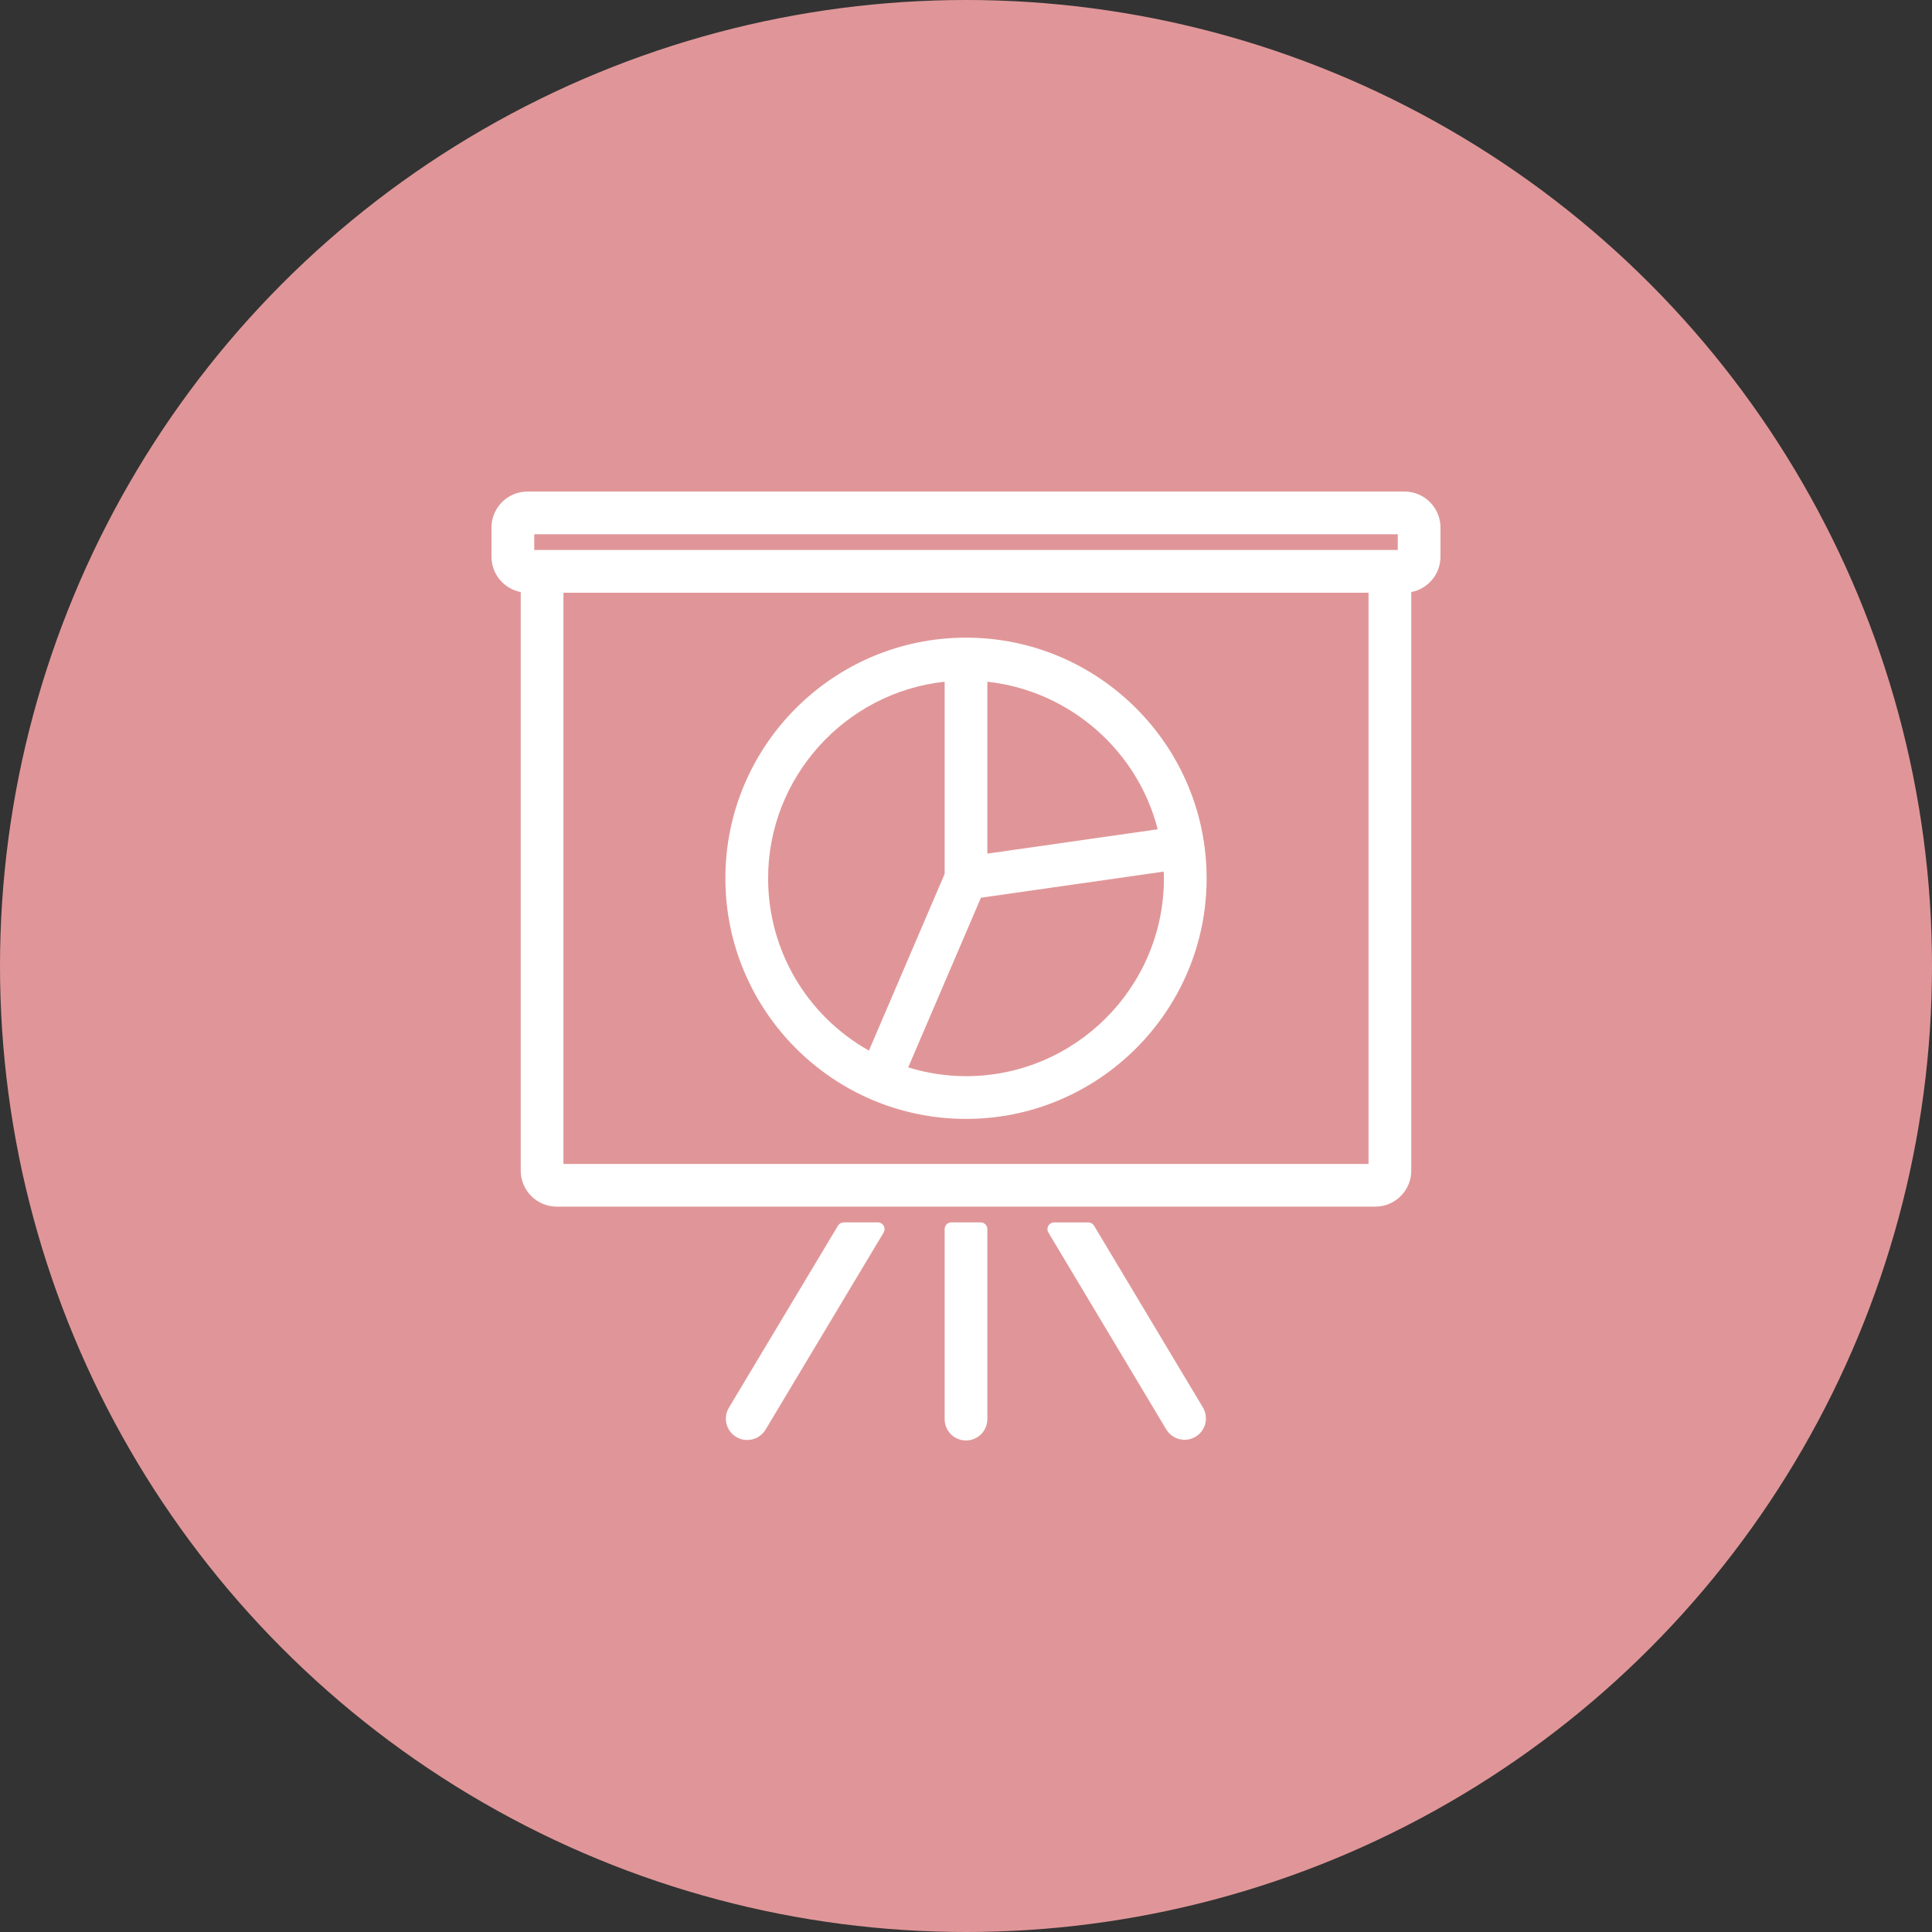 <?xml version="1.0" encoding="UTF-8"?><svg id="b" xmlns="http://www.w3.org/2000/svg" viewBox="0 0 71.668 71.668"><rect x="0" y="0" width="71.668" height="71.668" fill="#333333" stroke="none"/><defs><style>.d{fill:#fff;}.e{fill:#e09698;}</style></defs><g id="c"><circle class="e" cx="35.834" cy="35.834" r="35.834"/><path class="d" d="m52.101,18.483H19.567c-.599,0-1.084.486-1.084,1.084v1.084c0,.599.486,1.084,1.084,1.084v21.689c0,.599.486,1.084,1.084,1.084h30.365c.599,0,1.084-.486,1.084-1.084v-21.689c.599,0,1.084-.486,1.084-1.084v-1.084c0-.599-.486-1.084-1.084-1.084Zm-1.084,24.943h-30.365v-21.689h30.365v21.689Zm1.084-22.774H19.567v-1.084h32.534v1.084Z"/><path class="d" d="m51.016,44.76h-30.365c-.735,0-1.334-.599-1.334-1.334v-21.463c-.617-.117-1.085-.661-1.085-1.311v-1.084c0-.736.599-1.334,1.335-1.334h32.534c.735,0,1.334.599,1.334,1.334v1.084c0,.65-.468,1.193-1.084,1.311v21.463c0,.736-.599,1.334-1.335,1.334Zm-31.449-26.027c-.46,0-.835.375-.835.834v1.084c0,.46.375.834.835.834.138,0,.25.112.25.25v21.689c0,.46.374.834.834.834h30.365c.46,0,.835-.375.835-.834v-21.689c0-.138.112-.25.25-.25.46,0,.834-.375.834-.834v-1.084c0-.46-.374-.834-.834-.834H19.567Zm31.449,24.943h-30.365c-.138,0-.25-.112-.25-.25v-21.689c0-.138.112-.25.25-.25h30.365c.138,0,.25.112.25.25v21.689c0,.138-.112.25-.25.25Zm-30.115-.5h29.865v-21.189h-29.865v21.189Zm31.2-22.274H19.567c-.138,0-.25-.112-.25-.25v-1.084c0-.138.112-.25.25-.25h32.534c.138,0,.25.112.25.25v1.084c0,.138-.112.25-.25.25Zm-32.284-.5h32.034v-.584H19.817v.584Z"/><path class="d" d="m35.834,23.904c-4.792,0-8.676,3.884-8.676,8.676s3.884,8.676,8.676,8.676,8.676-3.884,8.676-8.676-3.884-8.676-8.676-8.676Zm7.417,7.069l-6.875.982v-6.939c3.396.24,6.174,2.709,6.875,5.957Zm-7.406-5.984h-.021s.007,0,.011,0,.007,0,.011,0Zm-7.602,7.591c0-4.01,3.11-7.285,7.049-7.564v7.454l-2.937,6.853c-2.441-1.262-4.112-3.805-4.112-6.742Zm7.591,7.591c-.871,0-1.703-.154-2.482-.424l2.86-6.673,7.186-1.027c.012.176.027.353.027.532,0,4.193-3.399,7.591-7.591,7.591Z"/><path class="d" d="m35.834,41.506c-4.922,0-8.926-4.004-8.926-8.926s4.004-8.926,8.926-8.926,8.926,4.004,8.926,8.926-4.004,8.926-8.926,8.926Zm0-17.352c-4.646,0-8.426,3.78-8.426,8.426s3.78,8.426,8.426,8.426,8.426-3.78,8.426-8.426-3.78-8.426-8.426-8.426Zm0,16.267c-.865,0-1.728-.147-2.563-.437-.065-.023-.118-.072-.146-.135s-.028-.136,0-.2l2.859-6.673c.034-.08.107-.137.194-.149l7.187-1.027c.069-.009.139.009.192.053.055.044.088.108.092.178l.008.103c.01.148.021.296.021.446,0,4.324-3.518,7.841-7.842,7.841Zm-2.145-.826c.703.216,1.423.326,2.145.326,4.048,0,7.342-3.293,7.342-7.341,0-.083-.004-.165-.009-.247l-6.78.969-2.697,6.293Zm-1.334-.023c-.04,0-.079-.009-.115-.028-2.619-1.355-4.247-4.024-4.247-6.965,0-4.092,3.198-7.524,7.281-7.813.072-.004.138.02.188.066.05.047.079.114.079.183v7.453c0,.034-.007.067-.021.099l-2.937,6.853c-.027.063-.08.113-.146.137-.027.01-.056.015-.084.015Zm2.687-14.283c-3.693.397-6.549,3.549-6.549,7.29,0,2.664,1.426,5.089,3.74,6.393l2.809-6.554v-7.128Zm1.334,6.915c-.06,0-.118-.021-.164-.061-.055-.047-.086-.117-.086-.189v-6.938c0-.069.029-.136.079-.183.051-.047.118-.07.188-.066,3.453.244,6.373,2.775,7.102,6.153.015.068,0,.139-.039.196-.04.057-.101.095-.17.104l-6.875.982c-.012.001-.023.002-.035.002Zm.25-6.915v6.377l6.319-.903c-.751-2.944-3.293-5.147-6.319-5.474Zm-.781-.051h-.021c-.042,0-.081-.01-.115-.028-.081-.041-.136-.125-.136-.222,0-.138.112-.249.25-.25h0c.138,0,.261.112.261.25s-.102.25-.239.25Z"/><path class="d" d="m31.299,45.594l-4.051,6.762c-.149.26-.058.591.202.74.085.049.177.071.268.071.188,0,.371-.098.471-.273l4.373-7.3h-1.263Z"/><path class="d" d="m27.718,53.417c-.139,0-.274-.036-.394-.104-.183-.105-.315-.275-.37-.48-.056-.205-.028-.418.077-.601l4.054-6.766c.046-.076.127-.122.215-.122h1.263c.09,0,.173.048.218.127.044.078.043.174-.003.251l-4.373,7.3c-.139.242-.403.395-.687.395Zm3.724-7.573l-3.979,6.641c-.037.063-.047.142-.026.217s.069.138.137.177c.137.079.321.027.399-.109l4.148-6.926h-.68Z"/><path class="d" d="m35.292,45.594v7.049c0,.3.242.542.542.542s.542-.242.542-.542v-7.049h-1.084Z"/><path class="d" d="m35.834,53.435c-.437,0-.792-.355-.792-.792v-7.049c0-.138.112-.25.25-.25h1.084c.138,0,.25.112.25.25v7.049c0,.437-.355.792-.792.792Zm-.292-7.591v6.799c0,.161.131.292.292.292s.292-.131.292-.292v-6.799h-.584Z"/><path class="d" d="m40.368,45.594h-1.264l4.365,7.291c.1.175.283.273.471.273.091,0,.184-.023.268-.071.26-.148.351-.48.202-.74l-4.043-6.753Z"/><path class="d" d="m43.941,53.409c-.284,0-.548-.153-.688-.4l-4.362-7.286c-.046-.077-.047-.173-.003-.251.045-.079.128-.127.218-.127h1.263c.088,0,.169.046.215.122l4.044,6.753c.107.188.134.402.078.606s-.188.375-.371.479c-.119.068-.255.104-.393.104Zm-4.395-7.564l4.139,6.913c.079.142.265.19.399.113.069-.039.117-.102.138-.177s.011-.154-.027-.222l-3.969-6.627h-.68Z"/></g></svg>